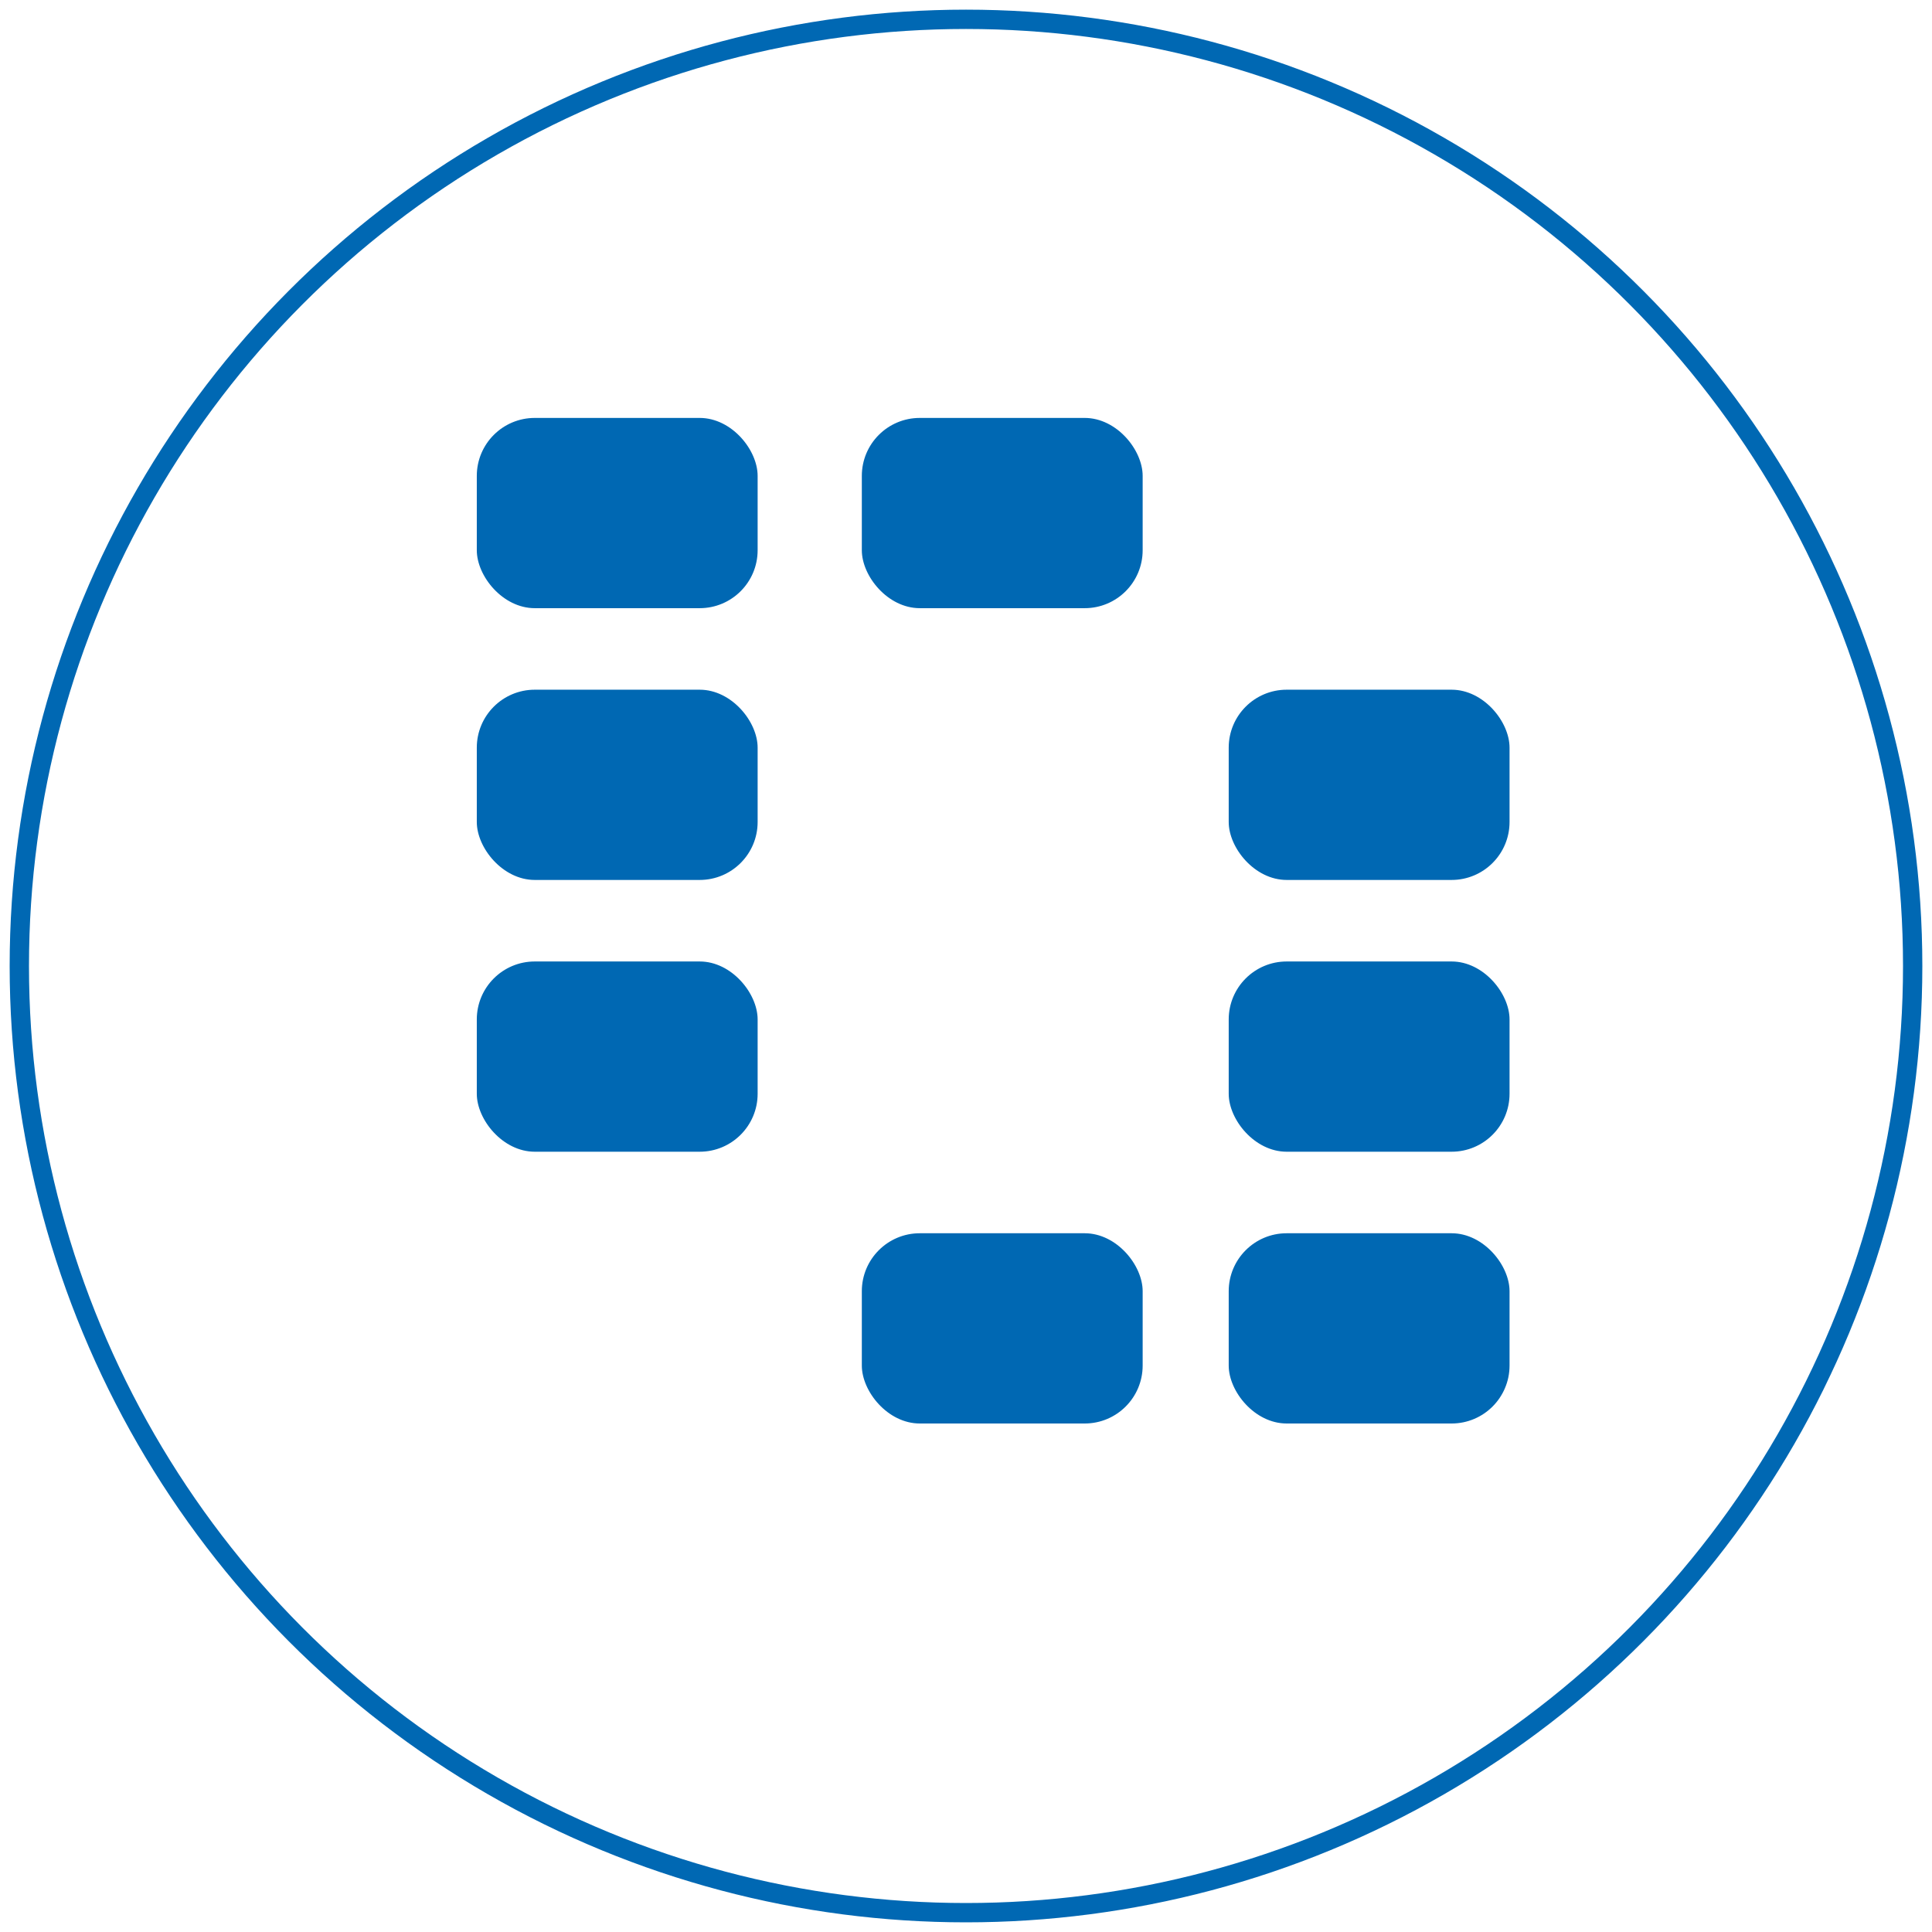 <?xml version="1.0" encoding="UTF-8" standalone="no"?>
<svg width="100px" height="100px" viewBox="0 0 100 100" version="1.1" xmlns="http://www.w3.org/2000/svg" xmlns:xlink="http://www.w3.org/1999/xlink">
    <!-- Generator: Sketch 41 (35326) - http://www.bohemiancoding.com/sketch -->
    <title>Comp Chart Icon</title>
    <desc>Created with Sketch.</desc>
    <defs>
        <rect id="path-1" x="43.608" y="34.699" width="14.536" height="12.877" rx="3"></rect>
        <mask id="mask-2" maskContentUnits="userSpaceOnUse" maskUnits="objectBoundingBox" x="0" y="0" width="14.536" height="12.877" fill="white">
            <use xlink:href="#path-1"></use>
        </mask>
        <rect id="path-3" x="43.608" y="45.736" width="14.536" height="12.877" rx="3"></rect>
        <mask id="mask-4" maskContentUnits="userSpaceOnUse" maskUnits="objectBoundingBox" x="0" y="0" width="14.536" height="12.877" fill="white">
            <use xlink:href="#path-3"></use>
        </mask>
    </defs>
    <g id="Equipment-V1" stroke="none" stroke-width="1" fill="none" fill-rule="evenodd">
        <g id="Desktop-HD" transform="translate(-649, -3950)">
            <g id="Comp-Chart" transform="translate(340, 3951)">
                <g id="Comp-Chart-Icon" transform="translate(310, 0)">
                    <circle id="Oval-3" stroke="#0068b3" cx="49" cy="49" r="49"></circle>
                    <rect id="Rectangle-10" fill="#0068b3" x="23.679" y="20.632" width="14.536" height="9.847" rx="3"></rect>
                    <rect id="Rectangle-10-Copy" fill="#0068b3" x="23.679" y="34.699" width="14.536" height="9.847" rx="3"></rect>
                    <rect id="Rectangle-10-Copy-2" fill="#0068b3" x="23.679" y="48.766" width="14.536" height="9.847" rx="3"></rect>
                    <rect id="Rectangle-10-Copy-9" fill="#0068b3" x="62.598" y="34.699" width="14.536" height="9.847" rx="3"></rect>
                    <rect id="Rectangle-10-Copy-8" fill="#0068b3" x="62.598" y="48.766" width="14.536" height="9.847" rx="3"></rect>
                    <rect id="Rectangle-10-Copy-7" fill="#0068b3" x="62.598" y="62.833" width="14.536" height="9.847" rx="3"></rect>
                    <rect id="Rectangle-10-Copy-5" fill="#0068b3" x="43.608" y="20.632" width="14.536" height="9.847" rx="3"></rect>
                    <use id="Rectangle-10-Copy-4" stroke="#0068b3" mask="url(#mask-2)" stroke-width="8" xlink:href="#path-1"></use>
                    <use id="Rectangle-10-Copy-3" stroke="#0068b3" mask="url(#mask-4)" stroke-width="8" xlink:href="#path-3"></use>
                    <rect id="Rectangle-10-Copy-6" fill="#0068b3" x="43.608" y="62.833" width="14.536" height="9.847" rx="3"></rect>
                </g>
            </g>
        </g>
    </g>
</svg>